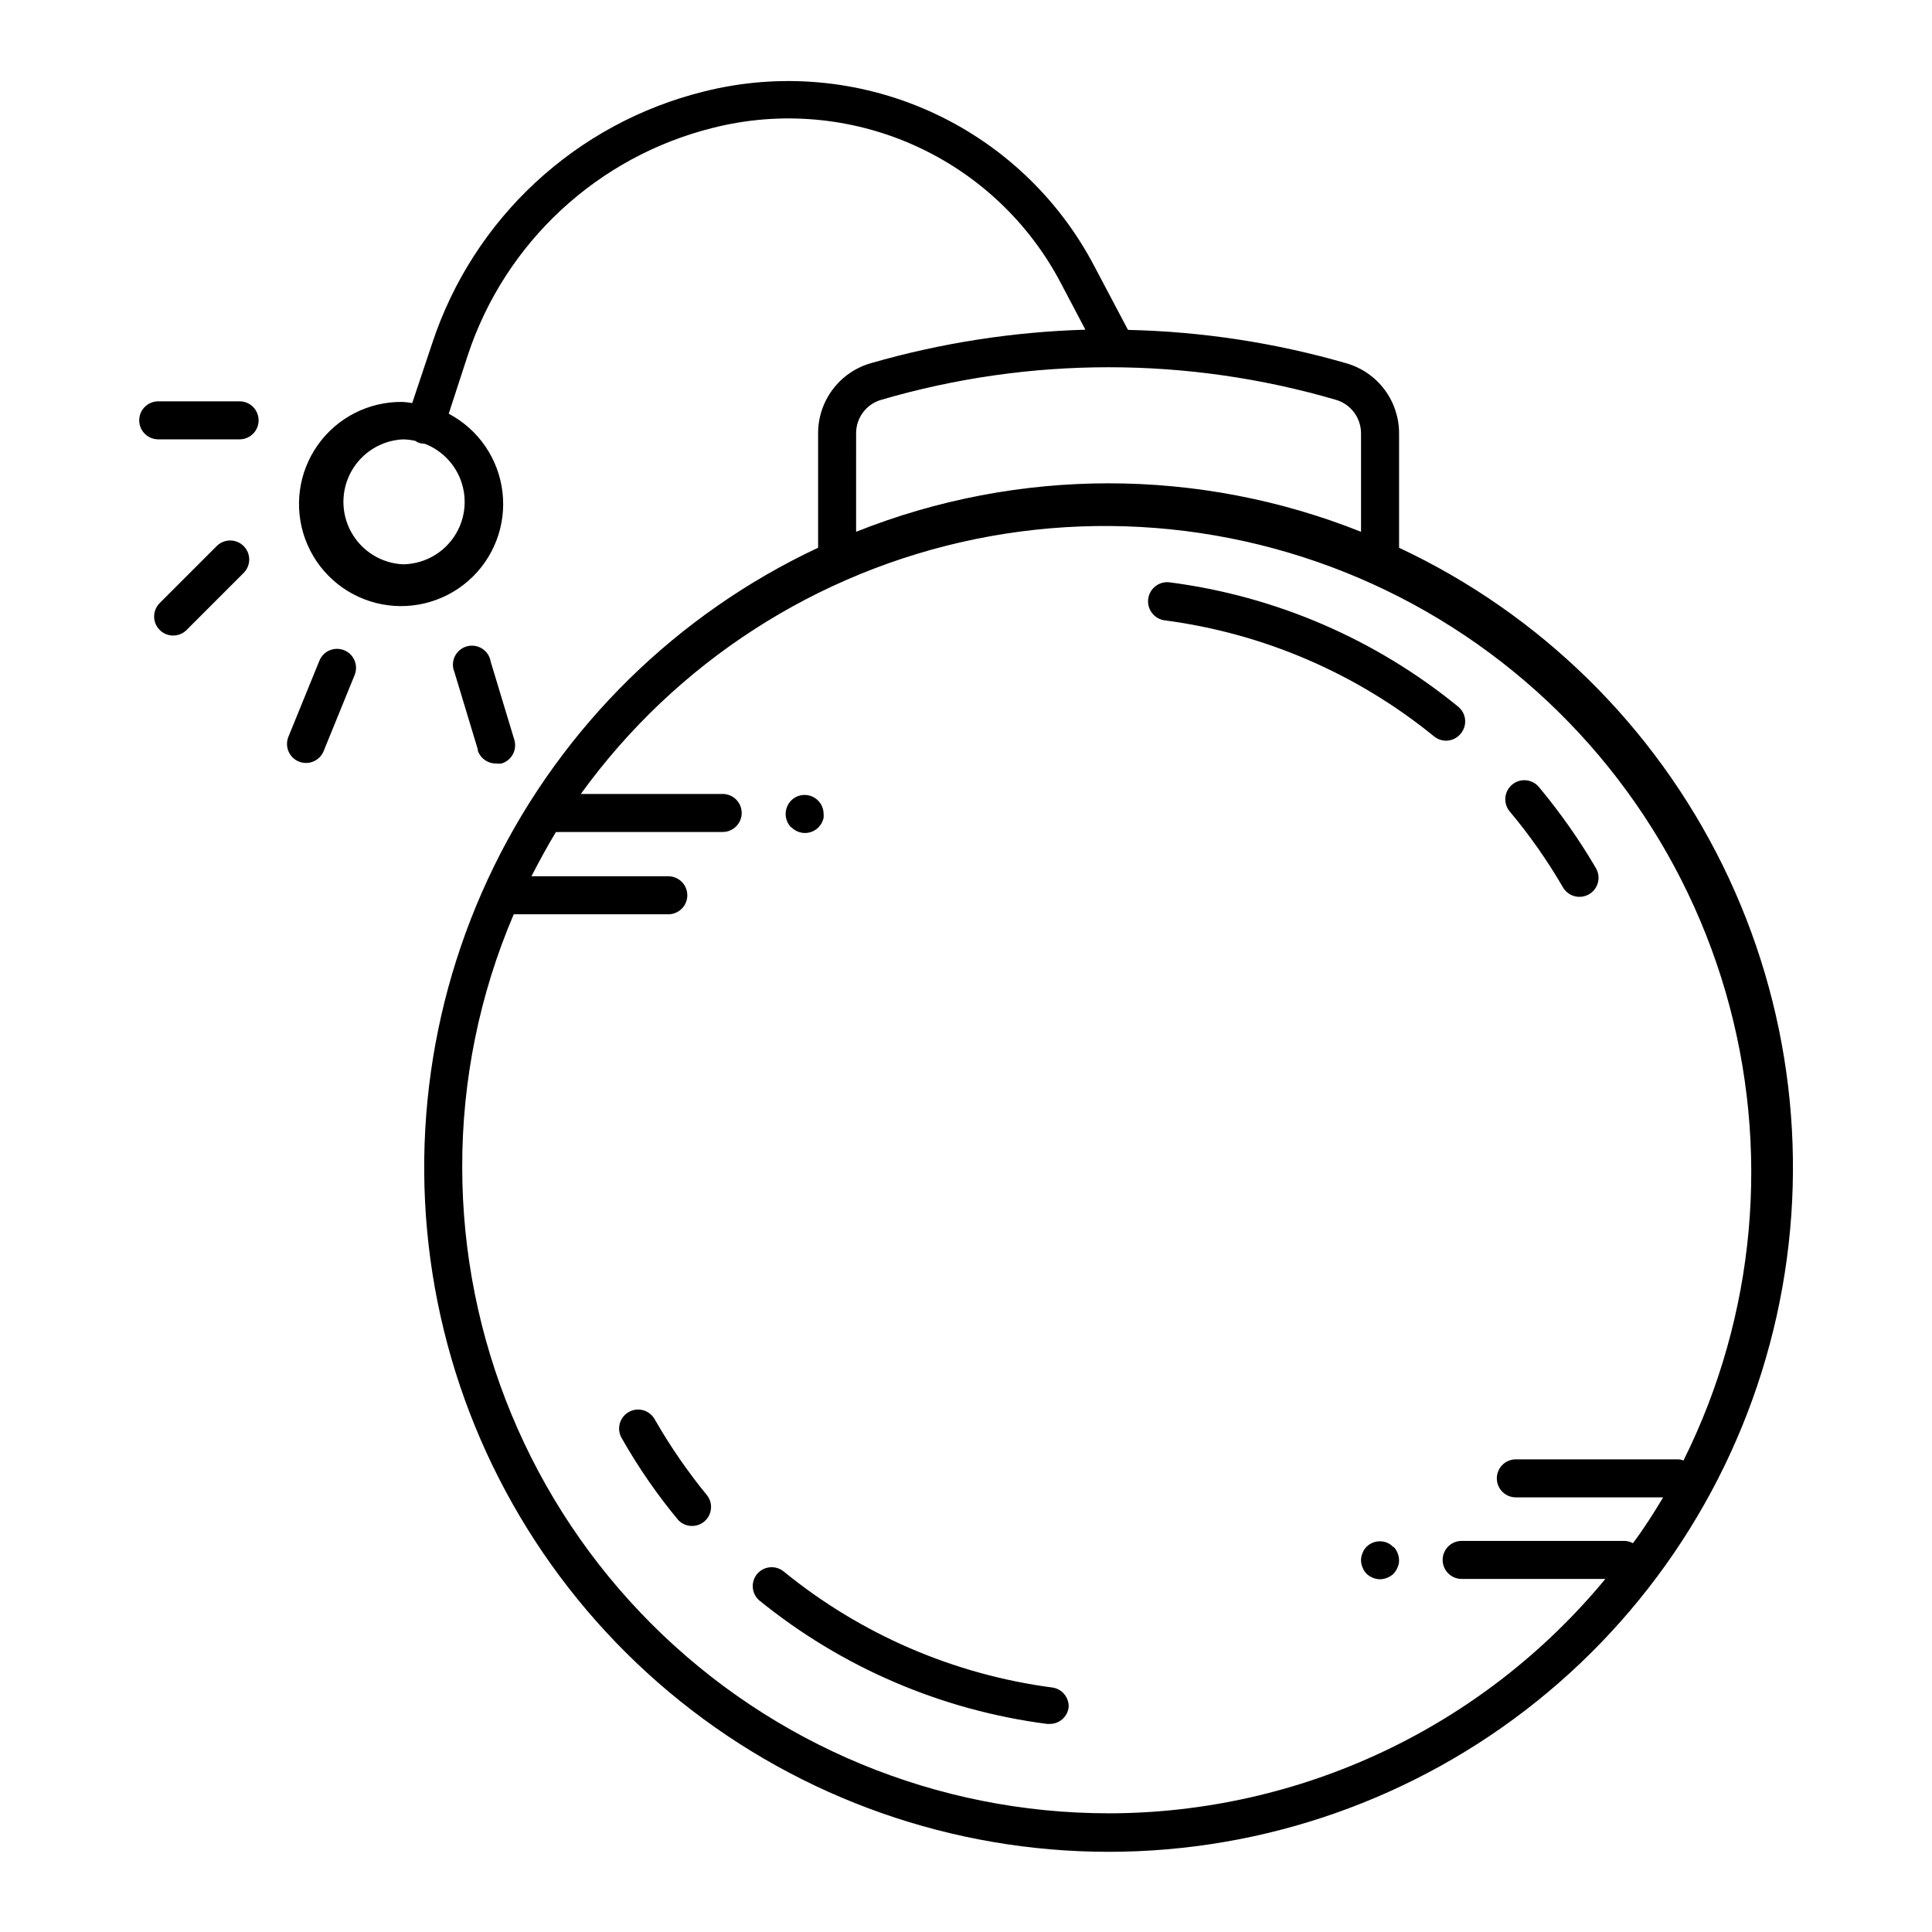 <?xml version="1.0" encoding="UTF-8"?>
<!-- Uploaded to: ICON Repo, www.iconrepo.com, Generator: ICON Repo Mixer Tools -->
<svg fill="#000000" width="800px" height="800px" version="1.1" viewBox="144 144 512 512" xmlns="http://www.w3.org/2000/svg">
 <path d="m514.77 289.16v-30.227c0.023-4.172-1.305-8.234-3.781-11.586-2.481-3.352-5.981-5.809-9.973-7.008-18.895-5.481-38.422-8.477-58.09-8.914l-8.918-16.879c-9.535-18.211-24.926-32.68-43.688-41.078-18.766-8.398-39.809-10.238-59.742-5.223-33.902 8.371-61.117 33.59-72.047 66.754l-5.289 15.82c-0.848-0.152-1.707-0.254-2.57-0.301-8.906-0.129-17.309 4.141-22.457 11.414-5.152 7.269-6.391 16.609-3.316 24.973s10.07 14.676 18.703 16.879c8.633 2.203 17.801 0.012 24.504-5.856 6.707-5.867 10.094-14.66 9.055-23.508-1.035-8.852-6.363-16.621-14.246-20.781l5.039-15.469v0.004c9.887-29.938 34.445-52.707 65.043-60.309 17.77-4.484 36.531-2.856 53.258 4.633 16.73 7.484 30.445 20.391 38.938 36.633l6.449 12.242c-19.238 0.559-38.332 3.535-56.828 8.867-4.059 1.156-7.625 3.609-10.152 6.984-2.531 3.375-3.883 7.488-3.856 11.707v30.23-0.004c-37.348 17.508-67.617 47.227-85.805 84.25-18.188 37.027-23.215 79.145-14.246 119.41 8.969 40.266 31.398 76.27 63.582 102.07 32.184 25.805 72.203 39.863 113.45 39.863s81.27-14.059 113.45-39.863c32.184-25.805 54.609-61.809 63.578-102.07 8.969-40.262 3.945-82.379-14.242-119.41-18.191-37.023-48.457-66.742-85.809-84.25zm-264.1 4.383c-5.695-0.312-10.828-3.535-13.59-8.527s-2.762-11.051 0-16.043c2.762-4.992 7.894-8.215 13.59-8.531 1.156 0.004 2.305 0.141 3.426 0.406 0.285 0.199 0.59 0.367 0.91 0.504 0.504 0.156 1.031 0.242 1.559 0.25 4.832 1.863 8.512 5.887 9.938 10.863 1.426 4.977 0.438 10.336-2.672 14.477s-7.981 6.586-13.16 6.602zm120.21-34.609c-0.055-4.07 2.566-7.695 6.449-8.918 39.473-11.59 81.441-11.59 120.91 0 3.871 1.234 6.484 4.852 6.449 8.918v25.996c-42.961-17.129-90.852-17.129-133.81 0zm66.906 365.61c-45.43 0-89-18.047-121.12-50.172s-50.172-75.695-50.172-121.12c-0.039-23.012 4.606-45.793 13.652-66.957h40.961c2.781 0 5.039-2.254 5.039-5.035 0-2.785-2.258-5.039-5.039-5.039h-36.273c2.066-3.981 4.18-7.91 6.5-11.738 0.332 0.051 0.672 0.051 1.008 0h43.176c2.781 0 5.039-2.258 5.039-5.039s-2.258-5.039-5.039-5.039h-37.586c25.18-34.867 62.555-58.988 104.7-67.57 42.145-8.578 85.977-0.992 122.79 21.258 36.809 22.25 63.898 57.535 75.891 98.84 11.988 41.305 8.004 85.609-11.168 124.11-0.418-0.172-0.859-0.273-1.309-0.301h-43.129c-2.781 0-5.035 2.254-5.035 5.035 0 2.785 2.254 5.039 5.035 5.039h39.047c-2.519 4.18-5.039 8.211-8.012 12.141v0.004c-0.691-0.391-1.473-0.598-2.266-0.605h-43.129c-2.781 0-5.035 2.254-5.035 5.035 0 2.785 2.254 5.039 5.035 5.039h38.09c-16.02 19.406-36.125 35.035-58.879 45.773-22.758 10.738-47.605 16.32-72.766 16.348zm106.3-265.51c-0.859-1.027-1.27-2.356-1.148-3.688 0.125-1.332 0.77-2.562 1.801-3.418 1.027-0.855 2.356-1.27 3.688-1.145 1.332 0.121 2.562 0.77 3.418 1.801 5.617 6.746 10.672 13.941 15.113 21.512 1.391 2.422 0.559 5.512-1.863 6.902s-5.512 0.559-6.902-1.863c-4.121-7.09-8.84-13.816-14.105-20.102zm-16.828-18.742c-1.156 0.004-2.273-0.387-3.176-1.109-20.477-16.688-45.195-27.344-71.391-30.781-2.781-0.348-4.754-2.887-4.406-5.668 0.348-2.781 2.887-4.758 5.668-4.41 28.07 3.629 54.562 15.043 76.477 32.949 2.144 1.746 2.484 4.894 0.758 7.055-0.941 1.223-2.391 1.945-3.93 1.965zm-195.78 200.11c1.562 2.152 1.18 5.152-0.875 6.844-2.051 1.691-5.066 1.5-6.883-0.445-5.578-6.719-10.551-13.918-14.863-21.512-0.738-1.16-0.969-2.57-0.641-3.902 0.324-1.332 1.184-2.477 2.371-3.164s2.606-0.859 3.926-0.477c1.316 0.383 2.422 1.289 3.059 2.504 4.07 7.09 8.719 13.832 13.906 20.152zm95.723 56.074c-0.328 2.523-2.492 4.406-5.035 4.383h-0.656c-28.035-3.625-54.504-15-76.43-32.848-1.91-1.793-2.129-4.75-0.504-6.801 0.84-1.047 2.062-1.715 3.394-1.855 1.336-0.141 2.668 0.254 3.711 1.098 20.469 16.703 45.191 27.363 71.391 30.785 2.5 0.453 4.273 2.699 4.129 5.238zm86.102-42.57c0.922 0.965 1.441 2.242 1.461 3.574 0.02 0.66-0.121 1.316-0.402 1.914-0.254 0.613-0.613 1.176-1.059 1.664-0.48 0.457-1.043 0.816-1.66 1.059-0.609 0.258-1.258 0.395-1.918 0.402-1.332-0.02-2.609-0.539-3.574-1.461-0.461-0.48-0.82-1.043-1.059-1.664-0.539-1.219-0.539-2.609 0-3.828 0.23-0.621 0.59-1.188 1.059-1.66 1.449-1.43 3.613-1.848 5.492-1.059 0.629 0.285 1.195 0.695 1.66 1.207zm-300.77-298.51c0 1.336-0.531 2.617-1.477 3.562-0.945 0.945-2.227 1.473-3.562 1.473h-21.562c-2.781 0-5.039-2.254-5.039-5.035 0-2.785 2.258-5.039 5.039-5.039h21.562c1.336 0 2.617 0.531 3.562 1.477 0.945 0.945 1.477 2.227 1.477 3.562zm-3.981 33.301c0.953 0.945 1.492 2.234 1.492 3.578s-0.539 2.629-1.492 3.574l-15.113 15.113v0.004c-1.977 1.961-5.168 1.949-7.129-0.027-1.961-1.973-1.953-5.168 0.023-7.129l15.113-15.113c1.969-1.953 5.141-1.953 7.106 0zm29.422 34.207-8.211 20.152c-1.047 2.57-3.977 3.809-6.551 2.773-1.246-0.504-2.238-1.484-2.762-2.723-0.52-1.238-0.523-2.637-0.008-3.879l8.211-20.152c1.059-2.574 4-3.801 6.574-2.746 2.574 1.059 3.805 4.004 2.746 6.574zm32.695 19.852-6.246-20.656c-0.559-1.332-0.523-2.836 0.105-4.141 0.625-1.301 1.777-2.269 3.168-2.664 1.391-0.391 2.883-0.168 4.098 0.613 1.211 0.777 2.035 2.043 2.254 3.473l6.246 20.656c0.391 1.281 0.254 2.668-0.379 3.848-0.633 1.184-1.711 2.062-2.996 2.449-0.484 0.07-0.977 0.07-1.461 0-2.242 0.027-4.238-1.43-4.887-3.578zm82.977 20.504h0.004c-1.43-1.449-1.848-3.613-1.059-5.492 0.246-0.598 0.605-1.145 1.059-1.609 0.945-0.953 2.234-1.492 3.578-1.492s2.629 0.539 3.574 1.492c0.945 0.949 1.469 2.238 1.461 3.574 0.027 0.32 0.027 0.641 0 0.961-0.055 0.332-0.156 0.652-0.301 0.957-0.102 0.309-0.254 0.598-0.453 0.855l-0.605 0.754c-0.945 0.953-2.234 1.492-3.578 1.492-1.34 0-2.629-0.539-3.574-1.492z"/>
</svg>